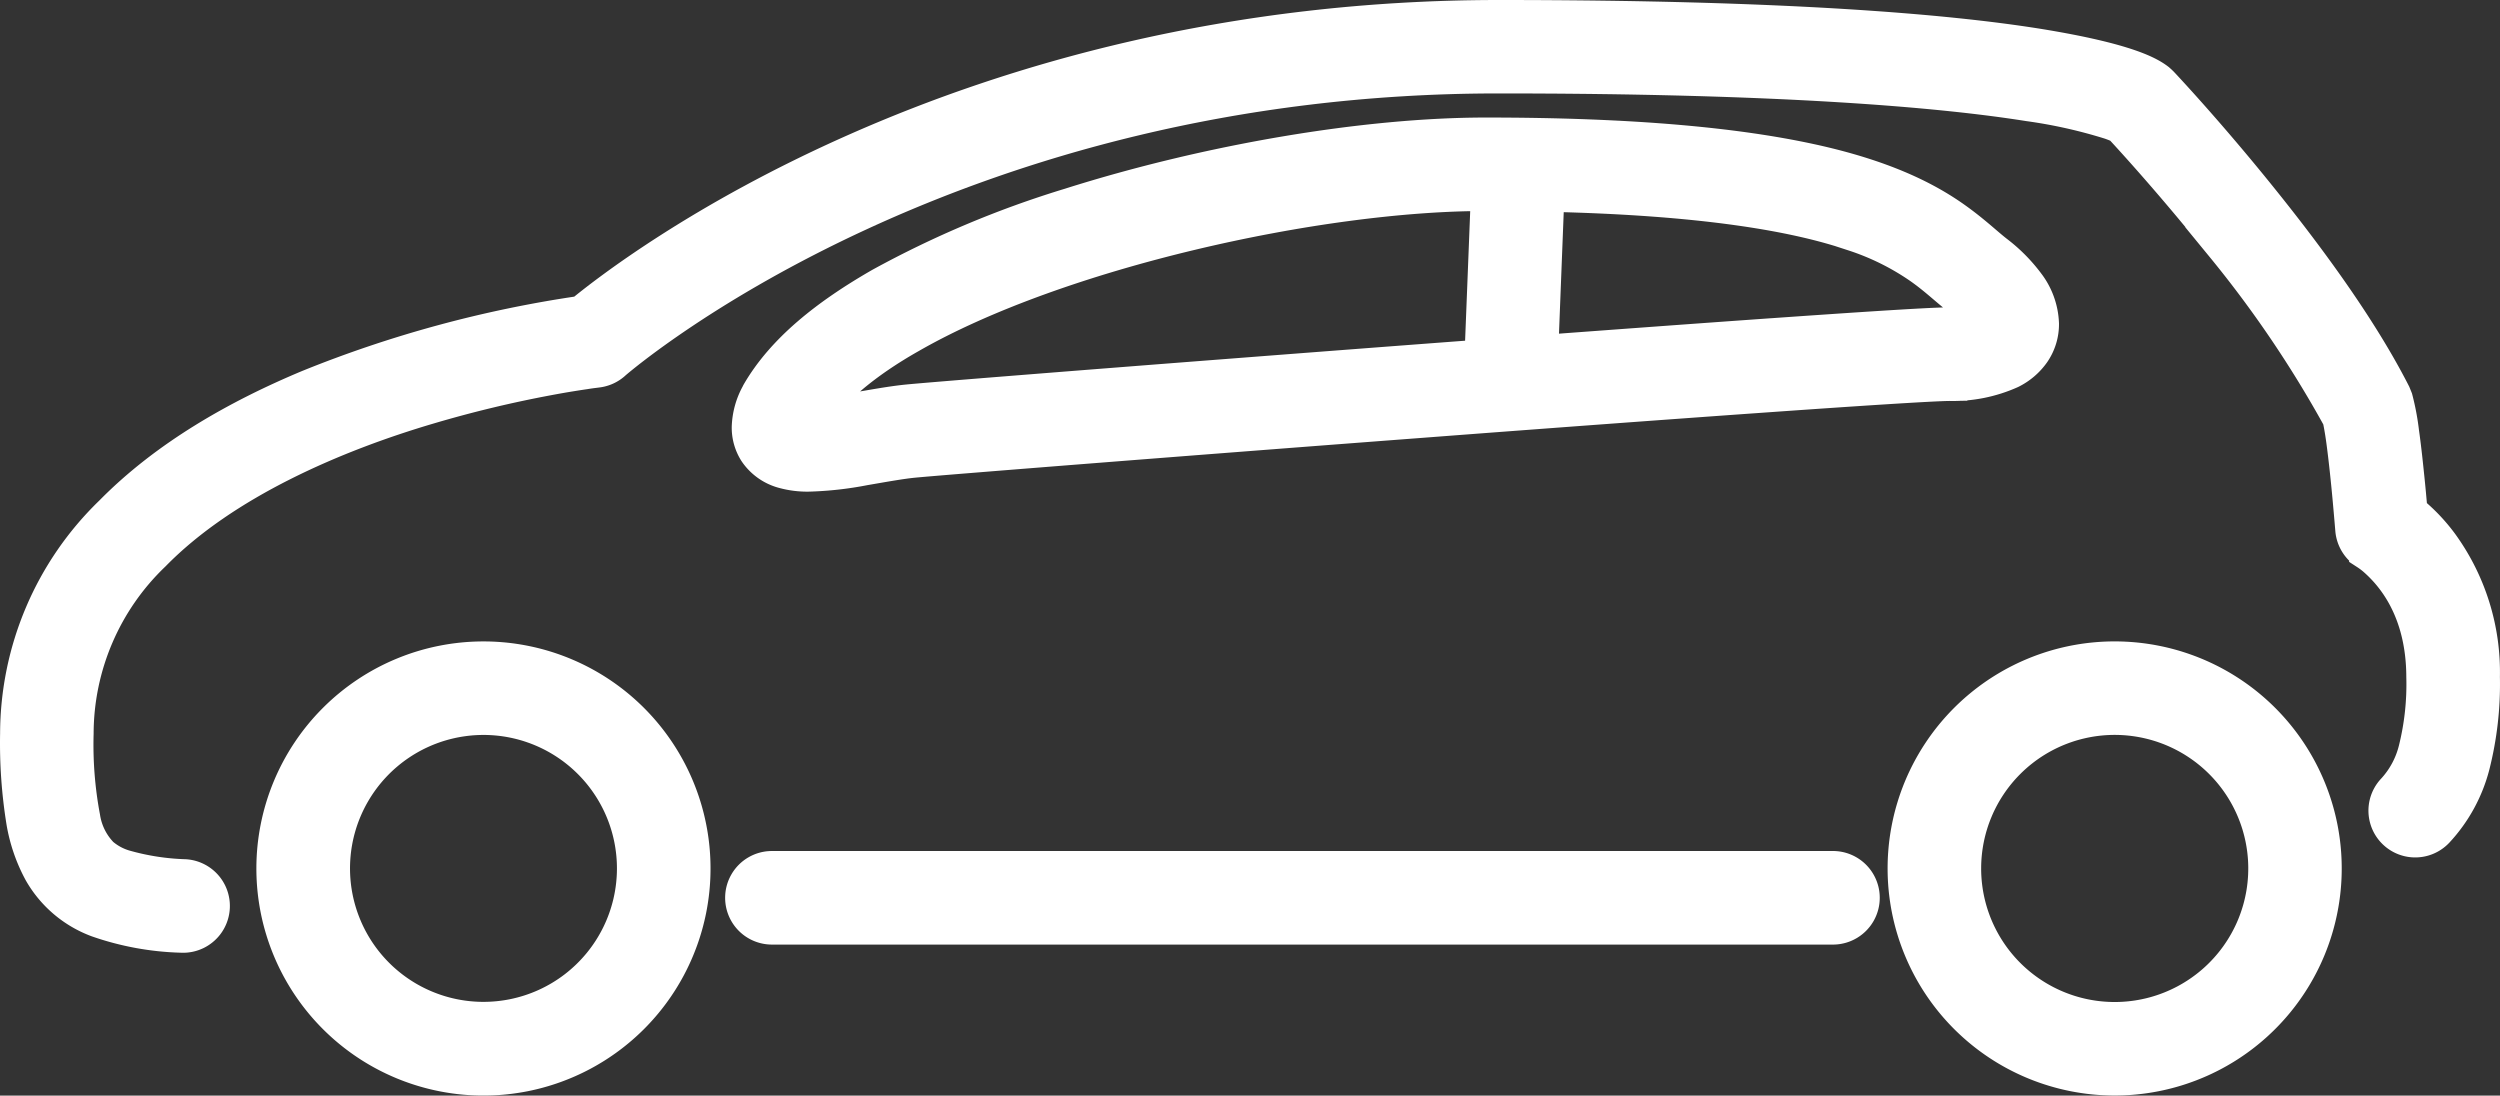 <svg xmlns="http://www.w3.org/2000/svg" width="206.451" height="90.473" viewBox="0 0 206.451 90.473">
  <rect x="0" y="0" width="206.451" height="90.473" fill="#333333" stroke="none"/>
  <g id="Group_728" data-name="Group 728" transform="translate(1.504 1.493)">
    <path id="Path_571" data-name="Path 571" d="M144.071,155.934a8.918,8.918,0,0,0,4.656,3.951,22.753,22.753,0,0,0,6.893,1.263,2.365,2.365,0,0,0,.291-4.721,20.555,20.555,0,0,1-5.026-.782,5.242,5.242,0,0,1-1.918-1.045,5.669,5.669,0,0,1-1.55-3.1,32.526,32.526,0,0,1-.548-6.962,20.623,20.623,0,0,1,6.38-14.858c5.85-5.981,15.062-9.9,22.808-12.184a98.276,98.276,0,0,1,9.884-2.375c1.259-.236,2.27-.393,2.964-.495.348-.056.615-.092.79-.112l.255-.033a2.375,2.375,0,0,0,1.29-.576l.054-.051c1.426-1.222,28.223-23.681,73.129-23.666,23.518,0,36.636,1.167,43.76,2.3a41.44,41.44,0,0,1,6.715,1.5,8.957,8.957,0,0,1,.9.36c.086.1.182.2.326.355,1.274,1.385,4.565,5.038,8.135,9.524a93.918,93.918,0,0,1,9.655,14.259c.084.36.212,1.055.318,1.844.2,1.468.393,3.33.528,4.806s.224,2.567.224,2.57a2.388,2.388,0,0,0,1.143,1.843v.008a6.167,6.167,0,0,1,.741.566c1.349,1.2,3.968,4.074,3.983,9.752a22.433,22.433,0,0,1-.65,6.008,7.765,7.765,0,0,1-1.821,3.4,2.363,2.363,0,0,0,3.415,3.267,12.481,12.481,0,0,0,2.959-5.392,27.3,27.3,0,0,0,.827-7.282,17.945,17.945,0,0,0-3.405-10.924,14.487,14.487,0,0,0-2.567-2.688c-.066-.8-.167-1.943-.3-3.182-.115-1.134-.249-2.333-.4-3.4a20.3,20.3,0,0,0-.517-2.75l-.162-.4c-2.986-5.861-7.769-12.2-11.821-17.161s-7.376-8.479-7.4-8.5l-.224-.2c-.637-.482-2.349-1.618-9.862-2.837-7.512-1.2-20.826-2.359-44.5-2.362-44.425.013-71.688,21.081-75.736,24.421a97.219,97.219,0,0,0-22.506,6.093c-5.829,2.435-11.736,5.755-16.3,10.4a25.37,25.37,0,0,0-7.736,18.167,40.629,40.629,0,0,0,.51,7.265,13.232,13.232,0,0,0,1.416,4.116Z" transform="translate(-142.141 -85.465)" fill="#fff" stroke="#fff" stroke-width="3"/>
    <path id="Path_572" data-name="Path 572" d="M405.479,203.6a17.251,17.251,0,1,0-17.249-17.251A17.251,17.251,0,0,0,405.479,203.6Zm-8.856-26.108a12.529,12.529,0,1,1-3.667,8.854,12.529,12.529,0,0,1,3.667-8.854Z" transform="translate(-232.355 -116.124)" fill="#fff" stroke="#fff" stroke-width="3"/>
    <path id="Path_573" data-name="Path 573" d="M175.561,186.345a17.252,17.252,0,1,0,17.25-17.245,17.252,17.252,0,0,0-17.25,17.245Zm29.775,0a12.521,12.521,0,1,1-3.667-8.854,12.521,12.521,0,0,1,3.667,8.854Z" transform="translate(-154.393 -116.124)" fill="#fff" stroke="#fff" stroke-width="3"/>
    <path id="Path_574" data-name="Path 574" d="M239.038,196.426a2.363,2.363,0,0,0,0,4.727h87.669a2.364,2.364,0,0,0,0-4.727Z" transform="translate(-176.796 -126.142)" fill="#fff" stroke="#fff" stroke-width="3"/>
    <path id="Path_575" data-name="Path 575" d="M341.628,120.193a4.828,4.828,0,0,0,1.8-1.538,4.041,4.041,0,0,0,.715-2.316,5.7,5.7,0,0,0-1.185-3.285,13.017,13.017,0,0,0-2.544-2.558c-.827-.638-1.893-1.677-3.484-2.8-2.4-1.695-5.934-3.458-11.865-4.742s-14.334-2.156-26.751-2.156c-9.86,0-22.824,2.171-34.34,5.818a82.25,82.25,0,0,0-15.6,6.571c-4.45,2.555-8.027,5.409-10.052,8.907l-.058.118a5.911,5.911,0,0,0-.727,2.658,3.612,3.612,0,0,0,.552,1.963,3.9,3.9,0,0,0,2.2,1.589,7.312,7.312,0,0,0,2.142.269,28.042,28.042,0,0,0,4.54-.511c1.508-.257,2.983-.528,4.041-.632,2.213-.216,22.016-1.784,42.012-3.3,10.007-.762,20.081-1.508,28.074-2.073,7.964-.566,13.946-.951,15.473-.972A11.594,11.594,0,0,0,341.628,120.193Zm-43.583-1.07c-6.773.509-13.685,1.037-20.076,1.532-14.128,1.091-25.621,2.009-27.418,2.187-1.391.141-2.912.431-4.373.675a27.225,27.225,0,0,1-3.394.429c1.407-2.167,4.158-4.519,7.937-6.658,12.164-6.992,33.819-11.8,47.6-11.769.091,0,.168,0,.259,0Zm22.718-1.67c-5.286.376-11.5.832-17.976,1.314l.515-13.188c13.129.278,20.79,1.668,25.406,3.262a21.241,21.241,0,0,1,5.5,2.72c1.269.887,2.164,1.766,3.292,2.653a8.619,8.619,0,0,1,1.609,1.588l.155.27a8.383,8.383,0,0,1-2.778.4c-1.849.028-7.7.416-15.723.982Z" transform="translate(-177.114 -91.085)" fill="#fff" stroke="#fff" stroke-width="3"/>
  </g>
</svg>
